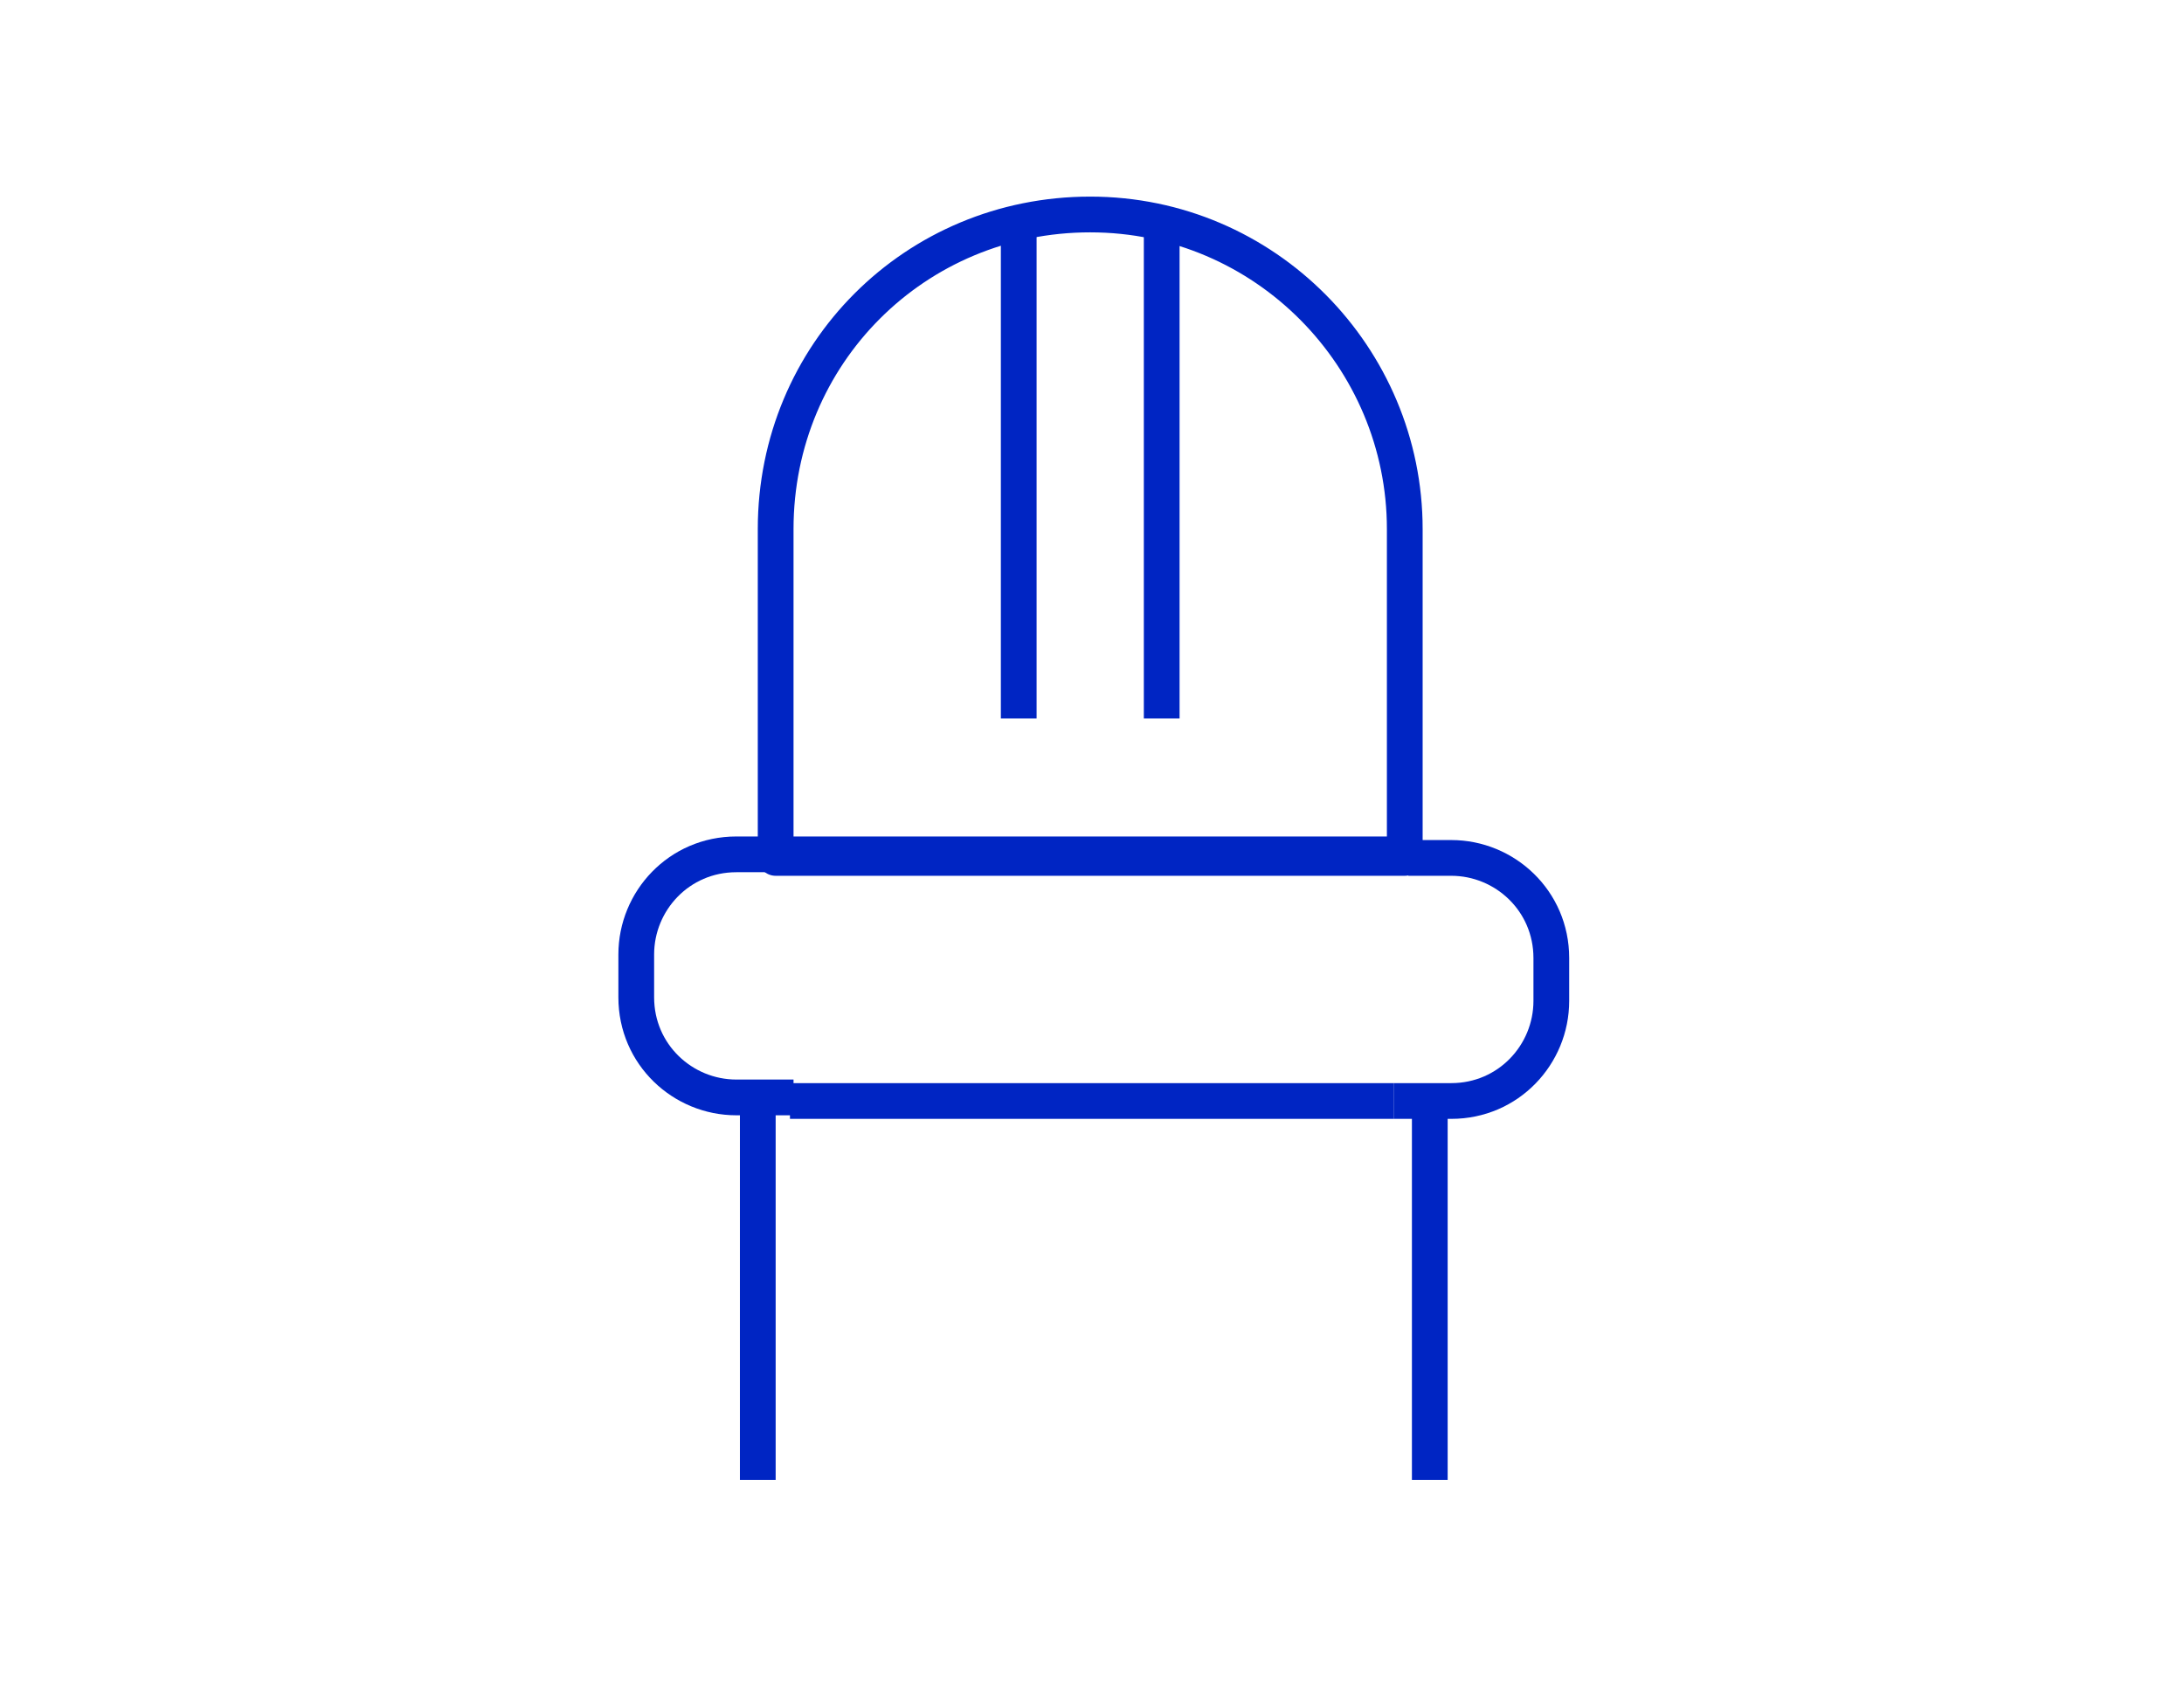 <?xml version="1.0" encoding="UTF-8"?>
<svg id="Livello_1" xmlns="http://www.w3.org/2000/svg" version="1.1" viewBox="0 0 61.1 47.4">
  <!-- Generator: Adobe Illustrator 29.3.1, SVG Export Plug-In . SVG Version: 2.1.0 Build 151)  -->
  <defs>
    <style>
      .st0 {
        fill: none;
        stroke: #0025c3;
        stroke-linejoin: round;
      }
    </style>
  </defs>
  <line class="st0" x1="21.2" y1="30.8" x2="21.2" y2="41.4"/>
  <line class="st0" x1="40" y1="30.8" x2="40" y2="41.4"/>
  <g>
    <path class="st0" d="M21.8,23.9h-1.2c-1.6,0-2.8,1.3-2.8,2.8v1.2c0,1.6,1.3,2.8,2.8,2.8h1.6"/>
    <path class="st0" d="M39,30.8h1.6c1.6,0,2.8-1.3,2.8-2.8v-1.2c0-1.6-1.3-2.8-2.8-2.8h-1.2"/>
    <path class="st0" d="M39.3,14.8c0-4.8-3.9-8.8-8.8-8.8s-8.8,3.9-8.8,8.8v9.2h17.6v-9.2Z"/>
    <path class="st0" d="M22.1,30.8h16.9"/>
    <line class="st0" x1="39.3" y1="23.9" x2="21.8" y2="23.9"/>
  </g>
  <line class="st0" x1="28.5" y1="6" x2="28.5" y2="20.1"/>
  <line class="st0" x1="32.5" y1="6" x2="32.5" y2="20.1"/>
</svg>